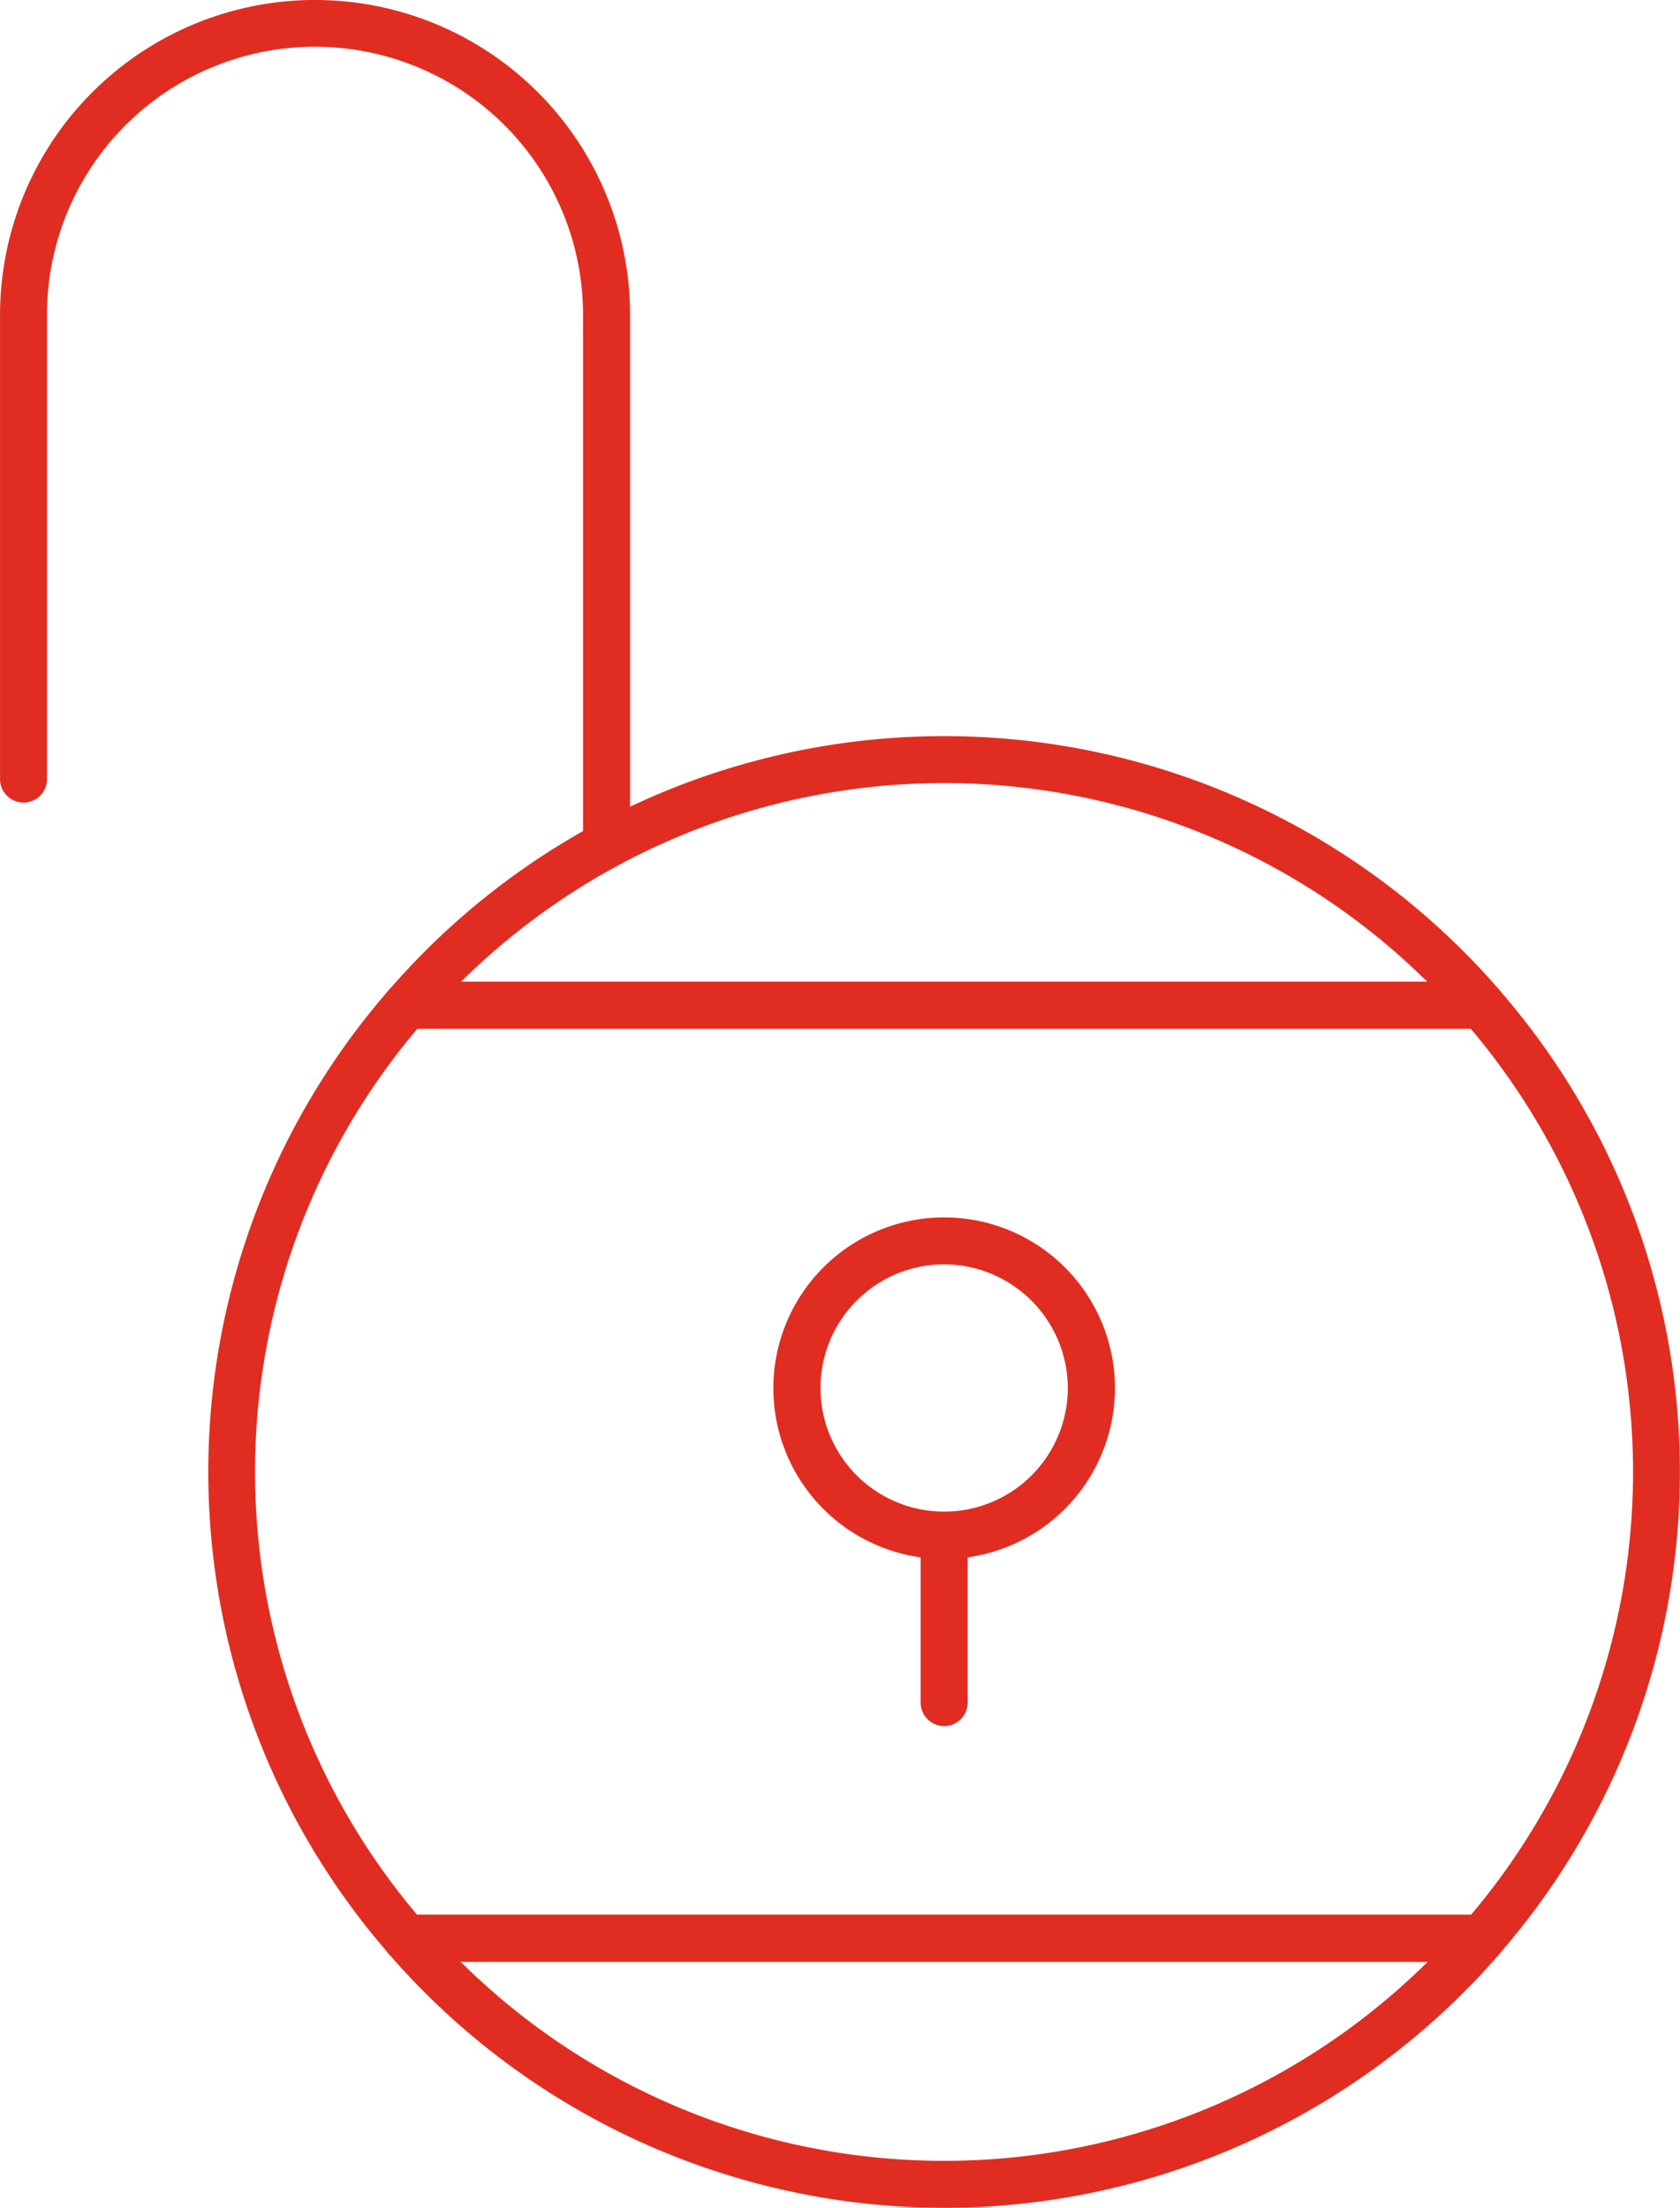 <?xml version="1.0" encoding="UTF-8"?>
<svg xmlns="http://www.w3.org/2000/svg" xmlns:xlink="http://www.w3.org/1999/xlink" width="38.043" height="50" viewBox="0 0 38.043 50">
  <defs>
    <style>
      .cls-1 {
        fill: none;
      }

      .cls-2 {
        clip-path: url(#clip-path);
      }

      .cls-3 {
        fill: #e12d21;
      }
    </style>
    <clipPath id="clip-path">
      <rect id="Rectangle_1" data-name="Rectangle 1" class="cls-1" width="38.043" height="50"></rect>
    </clipPath>
  </defs>
  <g id="Groupe_2" data-name="Groupe 2" transform="translate(0 0)">
    <g id="Groupe_1" data-name="Groupe 1" class="cls-2" transform="translate(0 0)">
      <path id="Tracé_1" data-name="Tracé 1" class="cls-3" d="M36.3,57.379H11.948a.53.53,0,0,1-.4-.183,16.609,16.609,0,0,1,.011-21.829.53.53,0,0,1,.4-.183H36.293a.532.532,0,0,1,.4.183,16.608,16.608,0,0,1,.01,21.829A.529.529,0,0,1,36.3,57.379ZM12.194,56.315H36.059a15.541,15.541,0,0,0-.01-20.067H12.2a15.54,15.54,0,0,0-.009,20.067Z" transform="translate(-2.747 -12.953)"></path>
      <path id="Tracé_2" data-name="Tracé 2" class="cls-3" d="M13.735,19.66a.532.532,0,0,1-.532-.532v-12a6.069,6.069,0,0,0-12.139,0V17.667a.532.532,0,0,1-1.063,0V7.133a7.133,7.133,0,0,1,14.267,0v12a.532.532,0,0,1-.532.533Z" transform="translate(0 0)"></path>
      <path id="Tracé_3" data-name="Tracé 3" class="cls-3" d="M38.6,33.009H14.269a.532.532,0,0,1-.4-.881,16.622,16.622,0,0,1,25.137,0,.532.532,0,0,1-.4.881ZM15.5,31.945H37.375a15.55,15.55,0,0,0-21.877,0Z" transform="translate(-5.057 -9.713)"></path>
      <path id="Tracé_4" data-name="Tracé 4" class="cls-3" d="M26.431,75.265A16.658,16.658,0,0,1,13.852,69.51a.532.532,0,0,1,.4-.881H38.609a.532.532,0,0,1,.4.881,16.66,16.66,0,0,1-12.579,5.756Zm-10.95-5.573a15.551,15.551,0,0,0,21.9,0Z" transform="translate(-5.051 -25.265)"></path>
      <path id="Tracé_5" data-name="Tracé 5" class="cls-3" d="M31.582,51.369A3.868,3.868,0,1,1,35.45,47.5a3.873,3.873,0,0,1-3.868,3.869m0-6.673a2.8,2.8,0,1,0,2.8,2.8,2.808,2.808,0,0,0-2.8-2.8" transform="translate(-10.202 -16.063)"></path>
      <path id="Tracé_6" data-name="Tracé 6" class="cls-3" d="M33.526,59.04a.532.532,0,0,1-.532-.532V54.723a.532.532,0,0,1,1.064,0v3.785A.532.532,0,0,1,33.526,59.04Z" transform="translate(-12.146 -19.95)"></path>
    </g>
  </g>
</svg>
